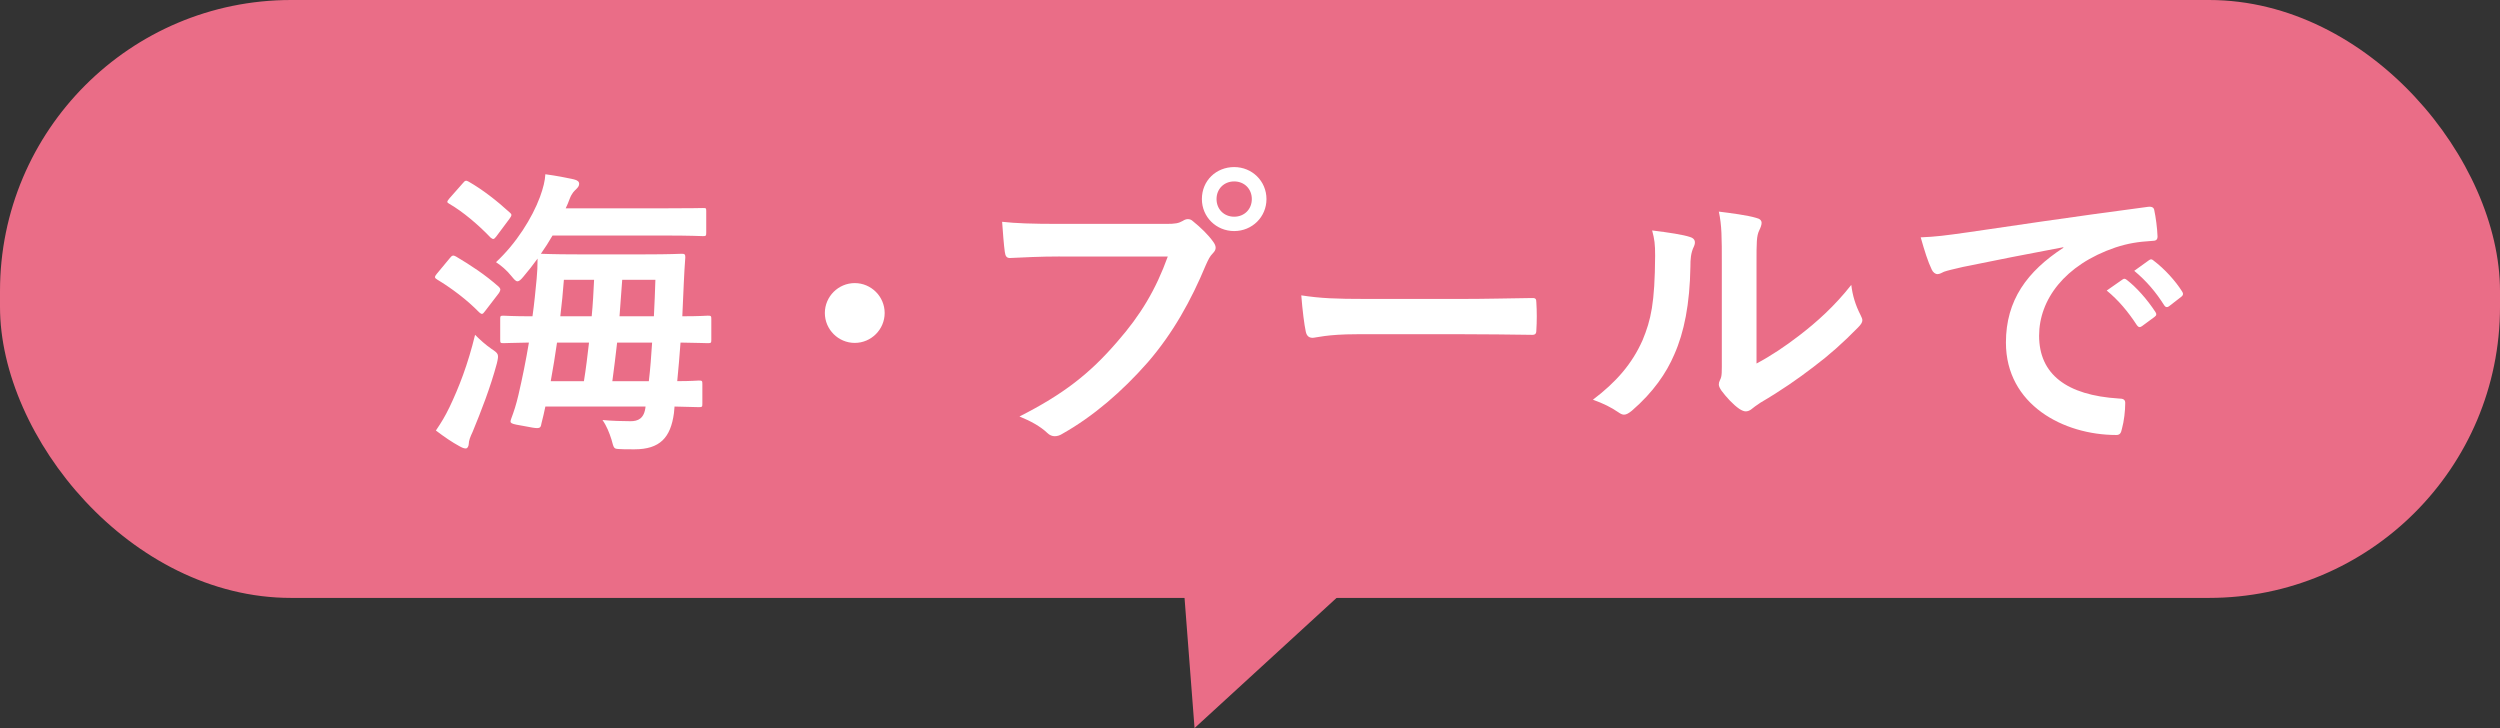 <?xml version="1.0" encoding="UTF-8"?><svg id="_レイヤー_2" xmlns="http://www.w3.org/2000/svg" viewBox="0 0 210.735 61.373"><rect x="0" y="0" width="210.735" height="61.373" fill="#333333" stroke="none"/><defs><style>.cls-1{fill:#fff;}.cls-1,.cls-2{stroke-width:0px;}.cls-2{fill:#ea6d87;}</style></defs><g id="layout"><rect class="cls-2" x="0" y="0" width="210.735" height="50.4" rx="24.536" ry="24.536"/><polyline class="cls-2" points="113.653 49.493 100.693 61.373 99.613 47.333"/><path class="cls-1" d="m37.928,21.746c.177-.227.277-.252.504-.126,1.235.731,2.47,1.538,3.63,2.571.151.177.151.252,0,.504l-1.16,1.512c-.126.177-.202.252-.277.252s-.126-.051-.227-.126c-1.059-1.084-2.344-2.042-3.554-2.773-.126-.076-.176-.126-.176-.202s.05-.151.151-.277l1.109-1.336Zm-.05,12.604c.807-1.689,1.563-3.63,2.168-6.125.428.428.907.857,1.386,1.185.605.403.63.454.454,1.21-.554,2.067-1.336,4.058-2.042,5.772-.202.429-.328.756-.328,1.008,0,.177-.101.403-.252.403-.176,0-.328-.076-.555-.202-.604-.328-1.235-.756-1.966-1.311.479-.706.781-1.21,1.134-1.941Zm1.134-18.906c.202-.252.277-.252.504-.126,1.185.681,2.345,1.588,3.454,2.596.176.151.202.227-.025.529l-1.109,1.487c-.202.252-.252.277-.479.101-1.034-1.084-2.344-2.193-3.479-2.848-.227-.126-.227-.177,0-.454l1.134-1.285Zm3.151,11.444c0-.252.025-.277.277-.277.126,0,.781.051,2.445.051.151-1.059.252-2.117.353-3.176.051-.529.076-1.084.076-1.689-.378.53-.781,1.034-1.185,1.513-.227.277-.378.403-.504.403-.151,0-.277-.151-.504-.429-.429-.529-.882-.907-1.311-1.185,1.714-1.588,3.05-3.731,3.706-5.495.277-.756.429-1.386.454-1.916.933.126,1.84.302,2.395.428.328.076.454.202.454.378s-.101.302-.227.428c-.177.177-.378.328-.58.857-.101.277-.202.529-.328.781h8.268c2.319,0,3.151-.025,3.302-.025.252,0,.277,0,.277.252v1.815c0,.277-.025.302-.277.302-.151,0-.983-.051-3.302-.051h-9.377c-.303.529-.63,1.034-.983,1.538.177,0,.933.051,3.176.051h5.521c2.243,0,3.025-.051,3.176-.051.252,0,.302.051.302.303-.05.706-.101,1.487-.126,2.143l-.126,2.823c1.462,0,2.042-.051,2.143-.051.277,0,.302.025.302.277v1.764c0,.252-.025.277-.302.277-.101,0-.731-.025-2.294-.05-.076,1.109-.176,2.193-.277,3.252,1.185,0,1.689-.051,1.815-.051.277,0,.303.025.303.277v1.689c0,.252-.025.277-.303.277-.126,0-.681-.025-2.042-.051l-.05.555c-.277,2.067-1.185,3.05-3.327,3.05-.731,0-1.034,0-1.336-.025-.403-.025-.403-.051-.605-.807-.177-.555-.403-1.135-.756-1.638.731.075,1.765.101,2.37.101s1.159-.202,1.26-1.235h-8.445c-.101.479-.201.933-.328,1.412-.05.277-.076.403-.378.403-.176,0-.479-.05-.983-.151-1.311-.227-1.336-.227-1.185-.656.227-.605.403-1.134.605-1.991.328-1.412.63-2.899.882-4.411-1.437.025-2.042.05-2.143.05-.252,0-.277-.025-.277-.277v-1.764Zm7.058,5.243c.177-1.084.303-2.168.429-3.252h-2.697c-.151,1.059-.328,2.143-.529,3.252h2.798Zm-1.689-8.545c-.076,1.033-.176,2.042-.302,3.075h2.646c.101-1.008.151-2.042.202-3.075h-2.546Zm4.487,5.294c-.126,1.084-.252,2.168-.403,3.252h3.076c.126-1.033.202-2.117.277-3.252h-2.95Zm.429-5.294l-.227,3.075h2.898c.051-1.059.101-2.117.126-3.075h-2.798Z"/><path class="cls-1" d="m74.572,26.384c0,1.386-1.134,2.521-2.521,2.521s-2.521-1.134-2.521-2.521,1.134-2.521,2.521-2.521,2.521,1.134,2.521,2.521Z"/><path class="cls-1" d="m89.338,21.62c-1.639,0-3.076.076-4.159.126-.328.025-.429-.151-.479-.504-.076-.504-.177-1.815-.227-2.546,1.134.126,2.47.177,4.84.177h8.999c.756,0,1.034-.051,1.387-.252.151-.101.302-.151.428-.151.151,0,.303.05.429.176.655.529,1.286,1.134,1.714,1.739.126.177.202.328.202.504,0,.151-.076.302-.252.479-.227.227-.353.479-.58.983-1.235,2.975-2.773,5.747-4.891,8.192-2.167,2.47-4.613,4.562-7.159,6-.227.151-.454.227-.681.227-.202,0-.429-.076-.63-.277-.58-.554-1.412-1.008-2.344-1.386,3.681-1.865,5.924-3.604,8.243-6.302,1.966-2.243,3.251-4.386,4.26-7.184h-9.1Zm17.418-4.84c0,1.512-1.21,2.697-2.722,2.697s-2.722-1.185-2.722-2.697c0-1.563,1.21-2.697,2.722-2.697s2.722,1.185,2.722,2.697Zm-4.209,0c0,.857.63,1.487,1.487,1.487s1.487-.63,1.487-1.487-.63-1.487-1.487-1.487-1.487.63-1.487,1.487Z"/><path class="cls-1" d="m114.354,28.174c-2.496,0-3.453.302-3.706.302-.302,0-.504-.151-.58-.529-.126-.58-.277-1.765-.378-3.05,1.638.252,2.899.302,5.445.302h8.117c1.916,0,3.857-.05,5.798-.075.378-.025.454.05.454.353.05.756.05,1.613,0,2.369,0,.303-.101.403-.454.378-1.891-.025-3.756-.05-5.622-.05h-9.075Z"/><path class="cls-1" d="m142.466,19.981c.428.126.479.429.328.781-.277.555-.303,1.109-.303,1.714-.05,3.151-.529,5.546-1.361,7.411-.655,1.538-1.764,3.176-3.579,4.739-.252.202-.454.328-.656.328-.151,0-.302-.076-.479-.202-.63-.428-1.235-.731-2.143-1.059,1.966-1.487,3.302-3.025,4.185-5.016.706-1.714,1.034-3.101,1.059-7.134,0-.958-.05-1.361-.252-2.117,1.437.177,2.596.353,3.202.554Zm5.596,10.663c1.235-.655,2.395-1.437,3.58-2.344,1.512-1.159,3-2.496,4.411-4.285.101.882.353,1.714.782,2.546.076.177.151.302.151.428,0,.177-.101.353-.378.63-1.26,1.286-2.42,2.319-3.73,3.302-1.311,1.008-2.723,1.991-4.487,3.025-.454.302-.504.353-.731.529-.151.126-.328.202-.504.202-.151,0-.328-.075-.529-.202-.555-.378-1.135-1.033-1.513-1.538-.151-.227-.227-.378-.227-.529,0-.126.025-.227.101-.378.176-.328.151-.63.151-1.916v-7.89c0-2.193,0-3.227-.252-4.386,1.008.126,2.395.302,3.151.529.328.076.454.227.454.429,0,.151-.076.378-.202.63-.227.479-.227.983-.227,2.798v8.419Z"/><path class="cls-1" d="m173.929,20.838c-3.076.58-5.773,1.109-8.47,1.664-.958.227-1.21.277-1.588.403-.176.075-.353.202-.555.202-.176,0-.378-.151-.479-.378-.328-.681-.605-1.563-.933-2.722,1.285-.051,2.042-.151,4.008-.429,3.101-.454,8.646-1.285,15.149-2.143.378-.05.504.101.53.277.126.58.252,1.512.277,2.218,0,.302-.151.378-.479.378-1.185.075-1.992.202-3.076.554-4.285,1.462-6.428,4.411-6.428,7.436,0,3.252,2.319,5.016,6.705,5.294.403,0,.555.101.555.378,0,.656-.101,1.538-.277,2.168-.076.378-.176.529-.479.529-4.437,0-9.301-2.546-9.301-7.789,0-3.58,1.79-6,4.84-7.991v-.051Zm4.991,2.722c.126-.101.227-.076.378.05.781.605,1.689,1.613,2.395,2.697.101.151.101.277-.076.403l-1.059.781c-.176.126-.303.101-.429-.076-.756-1.159-1.562-2.117-2.546-2.924l1.336-.933Zm2.244-1.638c.151-.101.227-.076.378.05.933.706,1.84,1.714,2.395,2.596.101.151.126.302-.076.454l-1.008.781c-.202.151-.328.076-.429-.075-.681-1.084-1.487-2.042-2.521-2.899l1.26-.907Z"/></g></svg>
